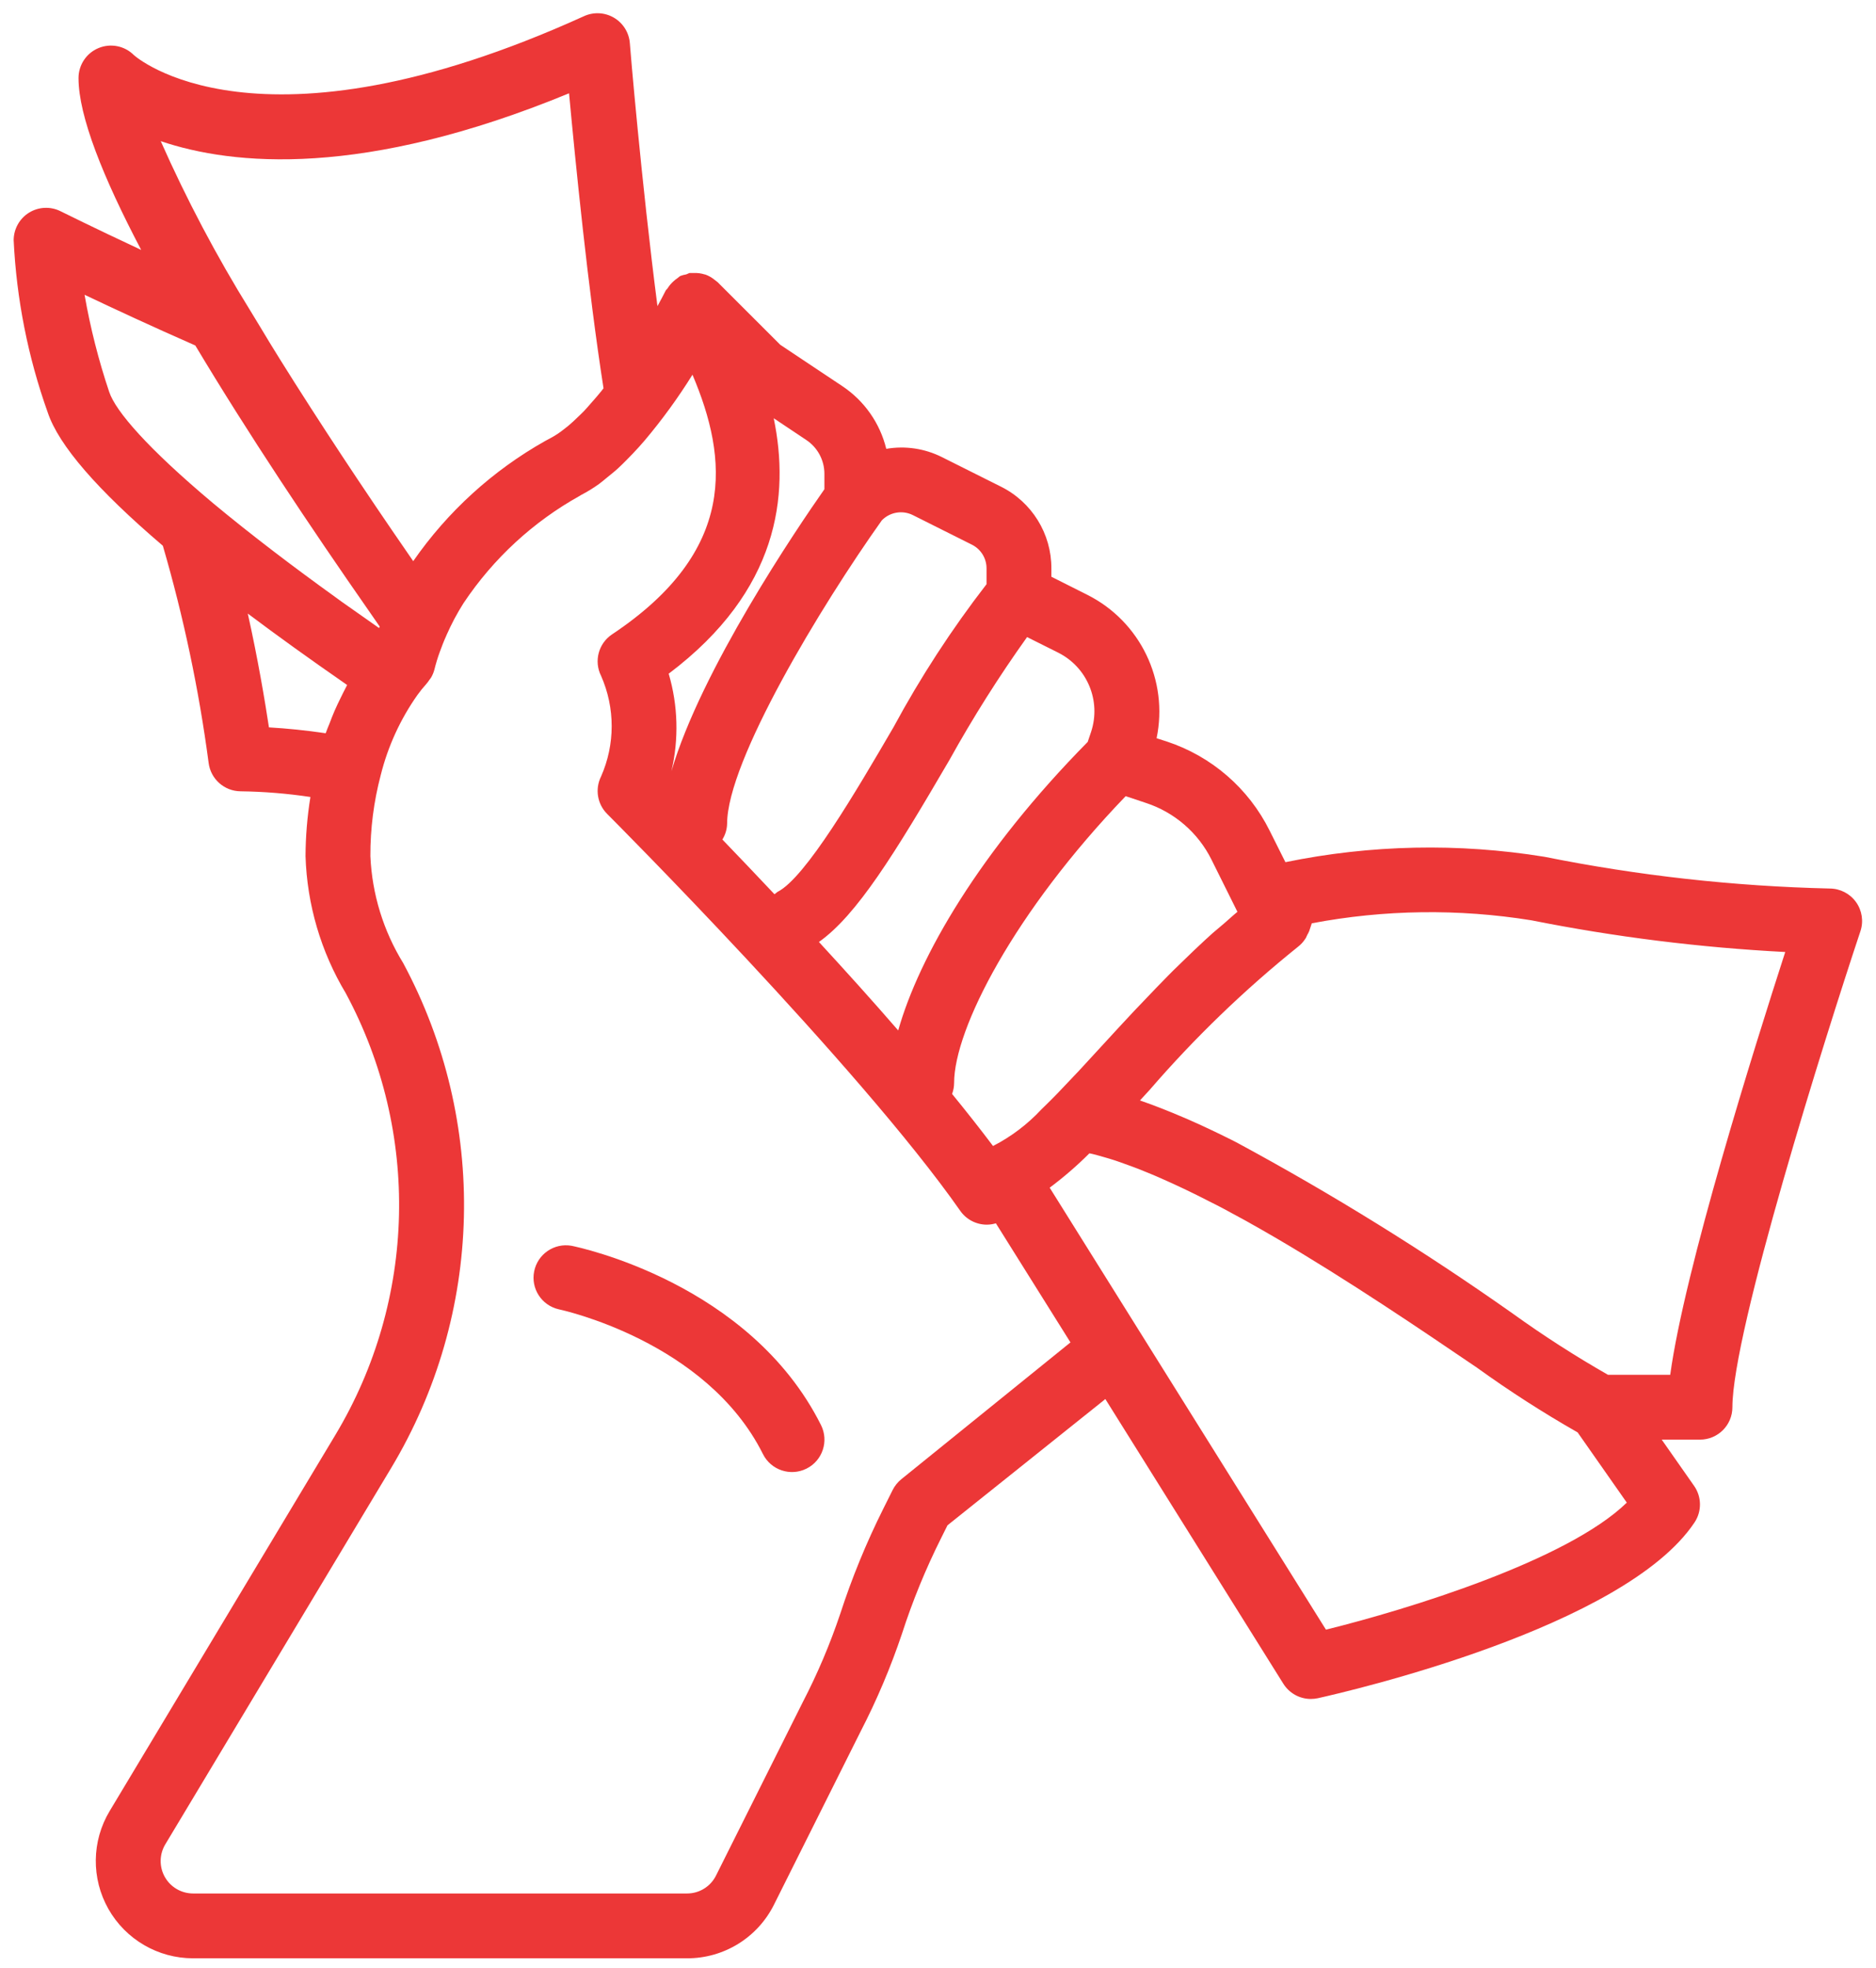 <svg width="123" height="129" viewBox="0 0 123 129" fill="none" xmlns="http://www.w3.org/2000/svg">
<g id="Group 1397">
<path id="Vector" d="M113.585 92.243C113.585 87.297 119.647 68.042 121.979 61.039C122.195 60.392 122.085 59.68 121.687 59.127C121.287 58.572 120.647 58.245 119.963 58.243C113.678 58.096 107.417 57.4 101.253 56.161C95.62 55.248 89.868 55.368 84.278 56.516L83.244 54.451C81.868 51.679 79.438 49.574 76.498 48.605L75.832 48.392C76.622 44.597 74.765 40.743 71.301 38.996L68.934 37.806V37.266C68.945 34.989 67.656 32.904 65.614 31.894L61.754 29.962C60.628 29.398 59.351 29.208 58.108 29.421C57.696 27.736 56.666 26.267 55.22 25.307L51.154 22.597L47.05 18.496C47.025 18.471 46.992 18.454 46.967 18.431C46.942 18.407 46.887 18.369 46.845 18.337C46.665 18.188 46.458 18.073 46.238 17.993H46.215C45.98 17.918 45.735 17.886 45.489 17.896H45.352C45.302 17.896 45.253 17.896 45.206 17.896C45.135 17.922 45.064 17.953 44.994 17.986C44.859 18.008 44.726 18.043 44.598 18.093C44.54 18.133 44.485 18.175 44.433 18.222C44.337 18.285 44.247 18.357 44.162 18.435C44.011 18.569 43.88 18.723 43.773 18.895C43.738 18.953 43.678 18.987 43.646 19.047C43.489 19.361 43.301 19.712 43.106 20.069C42.056 11.962 41.295 2.931 41.295 2.819C41.238 2.128 40.847 1.508 40.249 1.158C39.649 0.808 38.918 0.772 38.288 1.061C16.813 10.81 8.834 3.666 8.778 3.611C8.17 3.002 7.254 2.821 6.459 3.151C5.663 3.482 5.147 4.259 5.148 5.12C5.148 7.606 6.756 11.628 9.257 16.382C6.155 14.934 4.005 13.864 3.973 13.848C3.315 13.518 2.532 13.553 1.906 13.939C1.28 14.326 0.899 15.008 0.896 15.744C1.08 19.599 1.833 23.406 3.131 27.04C3.848 29.185 6.376 32.106 10.677 35.773C12.036 40.435 13.04 45.194 13.679 50.009C13.813 51.069 14.712 51.864 15.78 51.87C17.311 51.89 18.838 52.015 20.352 52.243C20.145 53.525 20.038 54.82 20.032 56.119C20.13 59.291 21.038 62.386 22.672 65.108C27.564 74.199 27.307 85.192 21.997 94.047L7.191 118.711C6.007 120.681 5.976 123.133 7.107 125.132C8.24 127.132 10.361 128.367 12.659 128.367H45.045C47.463 128.375 49.675 127.008 50.75 124.844L56.429 113.492C57.493 111.431 58.398 109.292 59.137 107.094C59.834 104.937 60.694 102.837 61.71 100.811L62.122 99.984L72.39 91.775L72.469 91.703L84.141 110.367C84.529 110.988 85.211 111.367 85.944 111.367C86.1 111.367 86.254 111.35 86.406 111.318C88.449 110.864 106.51 106.684 111.101 99.797C111.587 99.068 111.576 98.118 111.074 97.4L108.95 94.368H111.459C112.634 94.368 113.585 93.417 113.585 92.243ZM73.804 52.189L75.145 52.636C77.013 53.252 78.557 54.59 79.431 56.35L81.132 59.77C80.832 60.014 80.554 60.279 80.26 60.53C80.011 60.742 79.753 60.955 79.507 61.167C79.334 61.32 79.169 61.476 78.998 61.63C78.512 62.077 78.043 62.529 77.573 62.987C77.361 63.198 77.148 63.394 76.935 63.605L76.6 63.942C76.046 64.502 75.513 65.061 74.982 65.619C74.769 65.847 74.542 66.074 74.329 66.302C73.608 67.073 72.904 67.836 72.227 68.575C71.709 69.141 71.206 69.689 70.716 70.216L70.472 70.472C70.121 70.848 69.777 71.208 69.443 71.556L69.282 71.724C69.033 71.979 68.757 72.256 68.471 72.534C68.408 72.598 68.341 72.663 68.275 72.725C67.367 73.701 66.294 74.511 65.108 75.121C64.287 74.03 63.386 72.887 62.424 71.709C62.509 71.48 62.554 71.238 62.556 70.993C62.556 67.446 66.513 59.766 73.804 52.189ZM67.34 41.761L69.392 42.787C71.291 43.745 72.203 45.946 71.54 47.966L71.316 48.632C64.232 55.816 60.261 62.697 58.891 67.545C57.189 65.579 55.413 63.616 53.693 61.746C56.177 59.991 58.663 55.959 62.255 49.808C63.796 47.031 65.494 44.344 67.34 41.761ZM57.814 34.11L57.832 34.094C58.365 33.561 59.178 33.429 59.852 33.765L63.712 35.698C64.309 35.991 64.686 36.599 64.682 37.263V38.294C62.397 41.248 60.356 44.384 58.582 47.67C56.149 51.839 52.813 57.547 50.975 58.465C50.907 58.512 50.842 58.564 50.779 58.618C49.546 57.309 48.396 56.103 47.362 55.03C47.557 54.719 47.664 54.361 47.673 53.994C47.673 49.882 53.852 39.68 57.814 34.113V34.11ZM50.73 27.417L52.856 28.836C53.603 29.329 54.052 30.165 54.052 31.059V32.07C52.244 34.648 45.971 43.901 44.02 50.558C44.516 48.446 44.455 46.242 43.843 44.161C51.074 38.715 51.773 32.46 50.73 27.418V27.417ZM37.31 6.116C37.718 10.525 38.558 18.989 39.57 25.453L39.425 25.64C39.213 25.902 39.022 26.123 38.825 26.343C38.63 26.564 38.477 26.748 38.303 26.932C38.161 27.081 38.03 27.2 37.899 27.327C37.686 27.54 37.473 27.729 37.271 27.903C37.163 27.993 37.059 28.074 36.961 28.148C36.69 28.364 36.398 28.556 36.092 28.72L35.802 28.875L35.755 28.9C32.309 30.838 29.346 33.534 27.093 36.784C26.982 36.624 26.881 36.471 26.764 36.305C26.041 35.261 25.345 34.24 24.662 33.231C24.255 32.629 23.838 32.007 23.413 31.372L22.443 29.91C21.765 28.881 21.079 27.83 20.389 26.758C20.03 26.199 19.67 25.64 19.327 25.097C18.984 24.552 18.669 24.055 18.342 23.53C17.899 22.822 17.475 22.125 17.066 21.44C16.853 21.082 16.629 20.724 16.413 20.366C14.202 16.801 12.239 13.087 10.539 9.253C15.287 10.857 23.823 11.675 37.31 6.116ZM22.666 45.086C22.552 45.298 22.443 45.528 22.328 45.759C22.197 46.027 22.067 46.295 21.938 46.59C21.808 46.886 21.714 47.141 21.604 47.428C21.52 47.64 21.432 47.831 21.353 48.065C20.064 47.874 18.822 47.749 17.634 47.68C17.372 45.956 16.91 43.194 16.246 40.219C18.161 41.657 20.279 43.181 22.603 44.791L22.762 44.904C22.73 44.952 22.699 45.026 22.666 45.086ZM22.389 39.434L21.963 39.123C19.328 37.228 16.494 35.086 13.967 32.982C9.663 29.37 7.588 26.958 7.162 25.698C6.463 23.617 5.921 21.486 5.545 19.323C7.471 20.239 10.038 21.431 12.806 22.647C16.218 28.351 20.332 34.52 24.255 40.145C24.468 40.455 24.697 40.783 24.893 41.068L24.854 41.169L24.753 41.097C24.216 40.725 23.708 40.367 23.203 40.006C22.937 39.822 22.666 39.633 22.389 39.434ZM59.101 96.958C58.862 97.151 58.666 97.393 58.527 97.668L57.906 98.913C56.797 101.132 55.855 103.431 55.089 105.789C54.418 107.785 53.595 109.725 52.625 111.593L46.946 122.942C46.588 123.664 45.851 124.12 45.045 124.117H12.659C11.892 124.117 11.186 123.705 10.809 123.039C10.431 122.372 10.443 121.555 10.837 120.898L25.643 96.233C31.723 86.11 32.024 73.535 26.437 63.132C25.134 61.015 24.393 58.602 24.284 56.119C24.277 54.326 24.506 52.539 24.963 50.806C25.434 48.924 26.248 47.144 27.368 45.557C27.547 45.309 27.739 45.07 27.945 44.842C28.022 44.754 28.093 44.66 28.156 44.561C28.197 44.511 28.236 44.46 28.269 44.406C28.364 44.243 28.435 44.068 28.483 43.885C28.58 43.494 28.695 43.115 28.831 42.744C28.968 42.373 29.087 42.053 29.256 41.682L29.27 41.645C29.428 41.284 29.601 40.934 29.783 40.582L29.811 40.532C29.992 40.196 30.18 39.869 30.38 39.554L30.406 39.515C32.349 36.608 34.956 34.203 38.012 32.502C38.041 32.485 38.071 32.461 38.103 32.445C38.509 32.235 38.899 31.995 39.27 31.729C39.459 31.592 39.653 31.421 39.845 31.266C40.074 31.078 40.308 30.897 40.533 30.689C40.719 30.519 40.907 30.327 41.094 30.14C41.365 29.867 41.63 29.593 41.889 29.304C42.019 29.157 42.152 29.011 42.281 28.857C43.422 27.502 44.466 26.067 45.402 24.562C47.741 30.077 48.366 36.098 40.131 41.582C39.239 42.176 38.929 43.341 39.408 44.299C40.337 46.402 40.337 48.797 39.408 50.899C39 51.718 39.16 52.706 39.808 53.352C39.972 53.516 56.337 69.903 62.959 79.37C63.357 79.939 64.007 80.277 64.701 80.277C64.903 80.276 65.102 80.246 65.295 80.188L70.185 87.995L59.101 96.958ZM86.933 106.82L68.823 77.853C69.744 77.165 70.615 76.413 71.427 75.6C71.495 75.618 71.561 75.628 71.639 75.645C71.852 75.697 72.064 75.759 72.278 75.819C72.549 75.895 72.822 75.974 73.102 76.066C73.316 76.136 73.527 76.214 73.74 76.291C74.037 76.397 74.335 76.504 74.641 76.623C74.854 76.705 75.067 76.794 75.279 76.882C75.609 77.017 75.938 77.155 76.272 77.307C76.475 77.393 76.676 77.487 76.88 77.58C77.246 77.749 77.616 77.921 77.99 78.103L78.518 78.362C78.943 78.576 79.355 78.787 79.781 79.001L80.189 79.212C80.668 79.467 81.15 79.729 81.634 79.996L81.886 80.137C82.438 80.447 82.992 80.763 83.546 81.085L83.593 81.112C88.402 83.922 93.222 87.196 96.828 89.644C98.954 91.177 101.16 92.596 103.437 93.894L106.661 98.497C102.757 102.296 92.322 105.49 86.939 106.824L86.933 106.82ZM105.427 90.118C103.276 88.891 101.191 87.55 99.183 86.104C93.369 82.002 87.316 78.253 81.054 74.875L80.757 74.724C79.796 74.243 78.85 73.796 77.918 73.386L77.55 73.229C76.623 72.832 75.713 72.472 74.831 72.166C74.804 72.156 74.772 72.141 74.744 72.132C74.956 71.903 75.154 71.685 75.369 71.452C78.319 68.036 81.575 64.895 85.094 62.068C85.279 61.926 85.439 61.755 85.568 61.56C85.589 61.532 85.606 61.502 85.624 61.474C85.656 61.413 85.684 61.352 85.708 61.289C85.757 61.208 85.799 61.126 85.836 61.039L86.008 60.522C90.759 59.622 95.628 59.556 100.403 60.326C105.894 61.42 111.457 62.113 117.049 62.404C115.029 68.655 110.455 83.183 109.508 90.118H105.427Z" fill="#EC3737"/>
<path id="Vector_2" d="M37.467 81.66C36.333 81.464 35.25 82.207 35.023 83.335C34.795 84.462 35.507 85.566 36.63 85.824C36.725 85.844 46.311 87.877 50.024 95.317C50.55 96.367 51.827 96.793 52.878 96.269C53.93 95.744 54.355 94.468 53.831 93.417C49.161 84.094 37.935 81.753 37.467 81.66Z" fill="#EC3737"/>
</g>
</svg>
